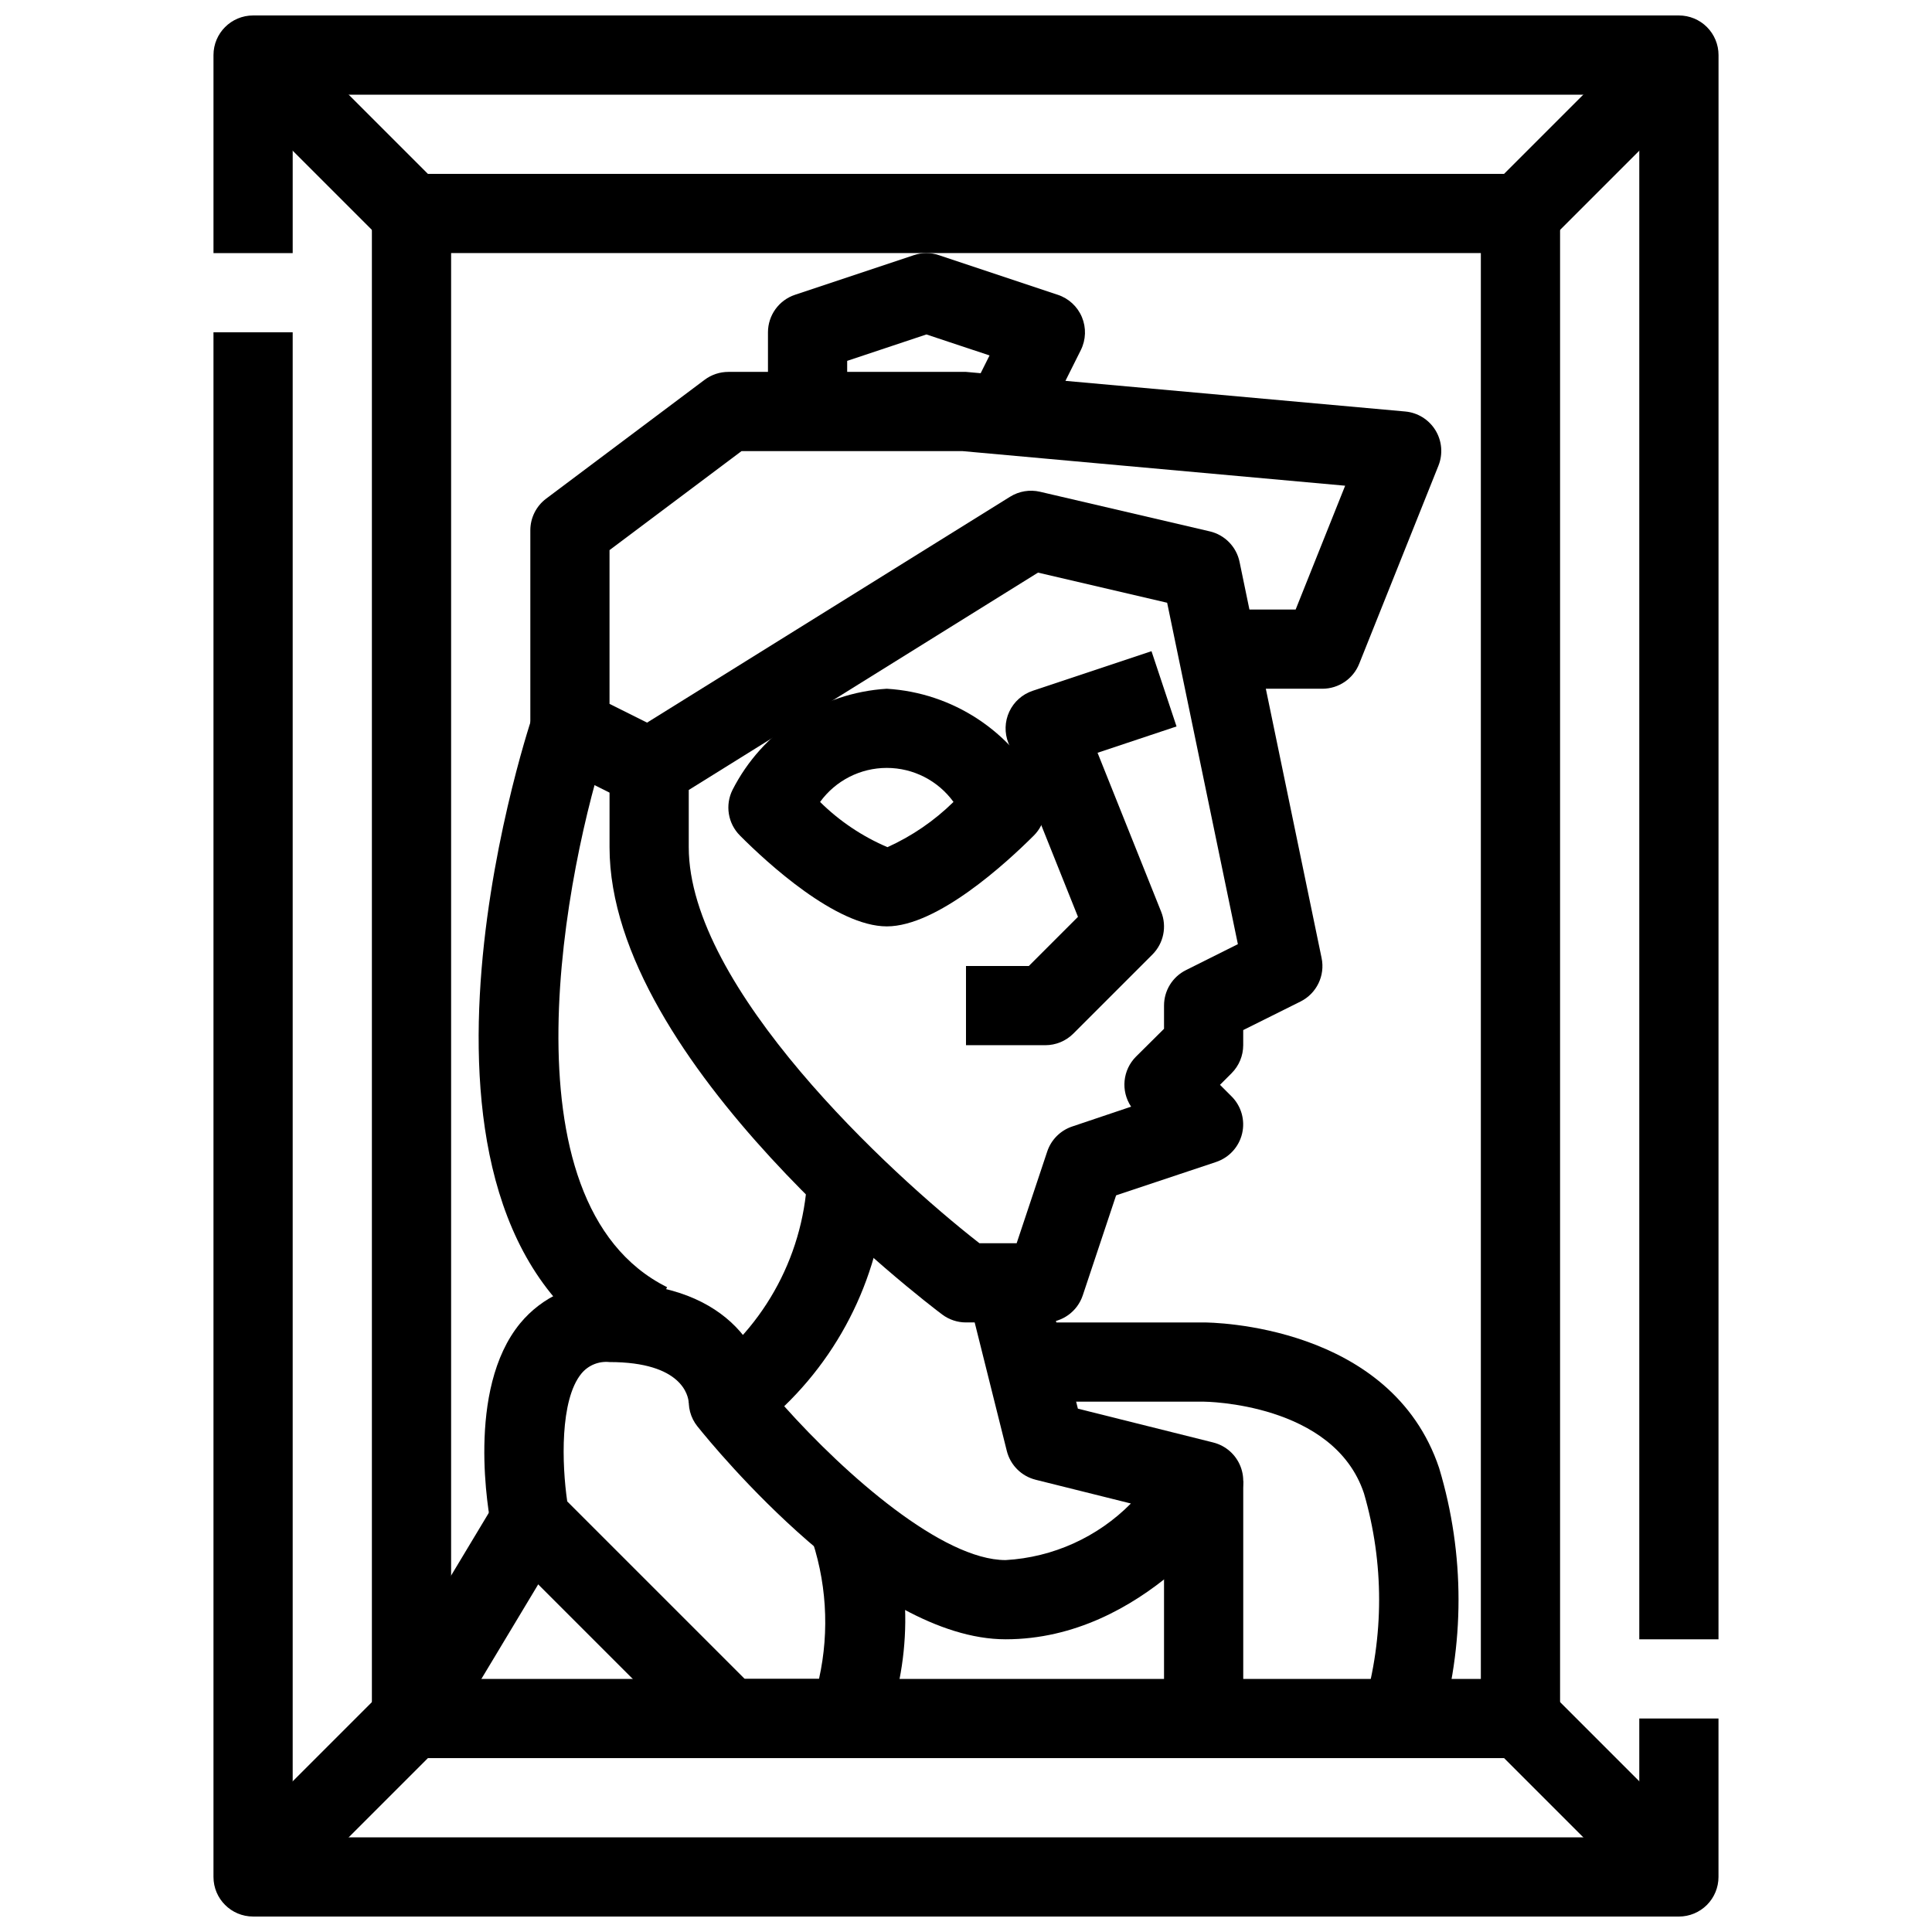 <?xml version="1.0" encoding="UTF-8"?>
<!-- Uploaded to: ICON Repo, www.svgrepo.com, Generator: ICON Repo Mixer Tools -->
<svg width="800px" height="800px" version="1.1" viewBox="144 144 512 512" xmlns="http://www.w3.org/2000/svg">
 <defs>
  <clipPath id="b">
   <path d="m200 148.09h400v430.91h-400z"/>
  </clipPath>
  <clipPath id="a">
   <path d="m200 232h400v419.9h-400z"/>
  </clipPath>
 </defs>
 <g clip-path="url(#b)">
  <path d="m599.42 578.43h-20.992v-409.34h-356.86v41.984h-20.992v-52.48c0-5.797 4.699-10.496 10.496-10.496h377.86c2.785 0 5.453 1.105 7.422 3.074s3.074 4.637 3.074 7.422z"/>
 </g>
 <g clip-path="url(#a)">
  <path d="m588.93 651.9h-377.86c-5.797 0-10.496-4.699-10.496-10.496v-409.34h20.992v398.85h356.86v-31.488h20.992v41.984c0 2.785-1.105 5.453-3.074 7.422s-4.637 3.074-7.422 3.074z"/>
 </g>
 <path d="m546.94 609.92h-293.89c-5.797 0-10.496-4.699-10.496-10.496v-398.85c0-5.797 4.699-10.496 10.496-10.496h293.89c2.785 0 5.453 1.105 7.422 3.074s3.074 4.637 3.074 7.422v398.85c0 2.785-1.105 5.453-3.074 7.422s-4.637 3.074-7.422 3.074zm-283.39-20.992h272.89v-377.86h-272.89z"/>
 <path d="m539.52 193.15 41.984-41.984 14.844 14.844-41.984 41.984z"/>
 <path d="m203.65 166.02 14.844-14.844 41.984 41.984-14.844 14.844z"/>
 <path d="m203.65 633.98 41.984-41.984 14.844 14.844-41.984 41.984z"/>
 <path d="m539.52 606.84 14.844-14.844 41.984 41.984-14.844 14.844z"/>
 <path d="m420.99 494.46h-20.992c-2.273 0-4.481-0.734-6.301-2.098-3.598-2.695-88.164-66.777-88.164-123.85v-20.992c0-3.629 1.875-6.996 4.953-8.914l101.21-62.977v0.004c2.363-1.473 5.211-1.945 7.922-1.312l44.984 10.496h0.004c3.981 0.93 7.062 4.086 7.891 8.09l21.738 104.96c0.98 4.672-1.312 9.414-5.582 11.547l-15.188 7.566v4.012c-0.004 2.781-1.109 5.449-3.078 7.418l-3.074 3.078 3.074 3.074c2.57 2.57 3.625 6.289 2.789 9.828-0.836 3.539-3.445 6.391-6.891 7.543l-26.504 8.848-8.836 26.504c-1.43 4.285-5.441 7.18-9.961 7.176zm-17.434-20.992h9.867l8.102-24.309c1.047-3.133 3.508-5.59 6.641-6.633l15.586-5.246h0.004c-2.793-4.168-2.246-9.723 1.301-13.27l7.422-7.367v-6.148c-0.004-3.981 2.242-7.617 5.801-9.395l13.77-6.887-18.746-90.477-34.219-7.988-92.559 57.605v15.156c0 37.176 53.191 86.391 77.031 104.96z"/>
 <path d="m379.01 389.5c-13.395 0-31.676-16.793-38.91-24.066v-0.004c-3.195-3.191-3.988-8.07-1.973-12.109 7.922-15.539 23.473-25.73 40.883-26.797 17.43 1.047 33 11.242 40.934 26.797 2.016 4.039 1.223 8.918-1.973 12.109-7.285 7.273-25.57 24.07-38.961 24.07zm-17.676-32.969c5.144 5.078 11.199 9.141 17.852 11.977 6.496-2.934 12.418-6.992 17.5-11.988-4.109-5.664-10.68-9.016-17.676-9.016-6.996 0-13.57 3.352-17.676 9.016z"/>
 <path d="m420.99 420.99h-20.992v-20.992h16.648l13.027-13.027-18.43-46.055h-0.008c-1.066-2.684-0.984-5.691 0.234-8.312 1.215-2.617 3.461-4.621 6.203-5.535l31.488-10.496 6.633 19.941-20.93 6.981 16.867 42.152v0.004c1.555 3.894 0.637 8.348-2.332 11.312l-20.992 20.992c-1.973 1.953-4.641 3.043-7.418 3.035z"/>
 <path d="m311.34 356.96-20.992-10.496c-3.578-1.785-5.828-5.449-5.805-9.445v-52.48c0-3.305 1.555-6.414 4.199-8.398l41.984-31.488c1.816-1.363 4.023-2.098 6.297-2.098h62.977l116.4 10.496h-0.004c3.305 0.297 6.269 2.137 8.008 4.961 1.734 2.828 2.031 6.309 0.801 9.387l-20.992 52.48c-1.582 4.004-5.445 6.637-9.754 6.644h-31.484v-20.992h24.383l13.121-32.812-101.43-9.172h-58.535l-34.984 26.238v40.746l15.188 7.59z"/>
 <path d="m419.94 257.75-18.789-9.383 5.09-10.172-16.738-5.562-20.992 7v13.426h-20.992v-20.992c0.004-4.516 2.894-8.523 7.18-9.949l31.488-10.496c2.148-0.727 4.481-0.727 6.633 0l31.488 10.496c2.894 0.949 5.234 3.109 6.41 5.918 1.176 2.812 1.074 5.992-0.281 8.723z"/>
 <path d="m410.5 578.43c-35.508 0-77.051-50.645-81.668-56.418l-0.004 0.004c-1.84-2.297-2.629-5.262-2.176-8.168 0.449-2.91 2.102-5.492 4.547-7.125 16.969-12.863 26.902-32.953 26.82-54.242h20.992c0.055 24.203-9.762 47.383-27.188 64.18 16.293 18.234 41.953 40.777 58.676 40.777 12.539-0.715 24.371-6.059 33.199-14.996l-25.254-6.297v-0.004c-3.762-0.941-6.695-3.879-7.633-7.641l-10.496-41.984 20.363-5.082 8.973 35.875 35.875 8.965v0.004c3.312 0.828 6.016 3.215 7.242 6.398 1.23 3.184 0.836 6.766-1.059 9.605-0.984 1.512-24.477 36.148-61.211 36.148z"/>
 <path d="m368.51 609.92h-31.488c-2.785 0-5.453-1.105-7.422-3.074l-52.48-52.48c-1.469-1.461-2.465-3.328-2.863-5.363-0.746-3.707-6.832-36.734 7.578-54.297 5.812-7.047 14.562-11.012 23.699-10.738 33.211 0 41.984 20.594 41.984 31.488h-10.496l-10.496 0.293c-0.117-1.793-1.68-10.789-20.992-10.789-2.84-0.297-5.637 0.844-7.453 3.047-5.75 7-5.176 24.141-3.758 33.883l47.043 47.039h19.68c2.863-12.863 1.996-26.277-2.496-38.668l19.941-6.633c7.414 19.52 7.211 41.113-0.566 60.488-1.781 3.566-5.43 5.816-9.414 5.805z"/>
 <path d="m525.41 602.74-19.941-6.633c5.348-18.398 5.348-37.941 0-56.344-7.988-24.035-42.152-24.309-42.496-24.309h-52.48v-20.992h52.48c2.027 0 49.699 0.441 62.441 38.668h-0.004c6.82 22.703 6.82 46.91 0 69.609z"/>
 <path d="m452.48 536.45h20.992v62.977h-20.992z"/>
 <path d="m243.92 594.2 31.52-52.449 17.988 10.812-31.52 52.449z"/>
 <path d="m311.34 503.91c-70.324-35.16-28.086-164.66-26.238-170.15l19.941 6.621c-10.852 32.652-29.18 122.3 15.742 144.74z"/>
</svg>